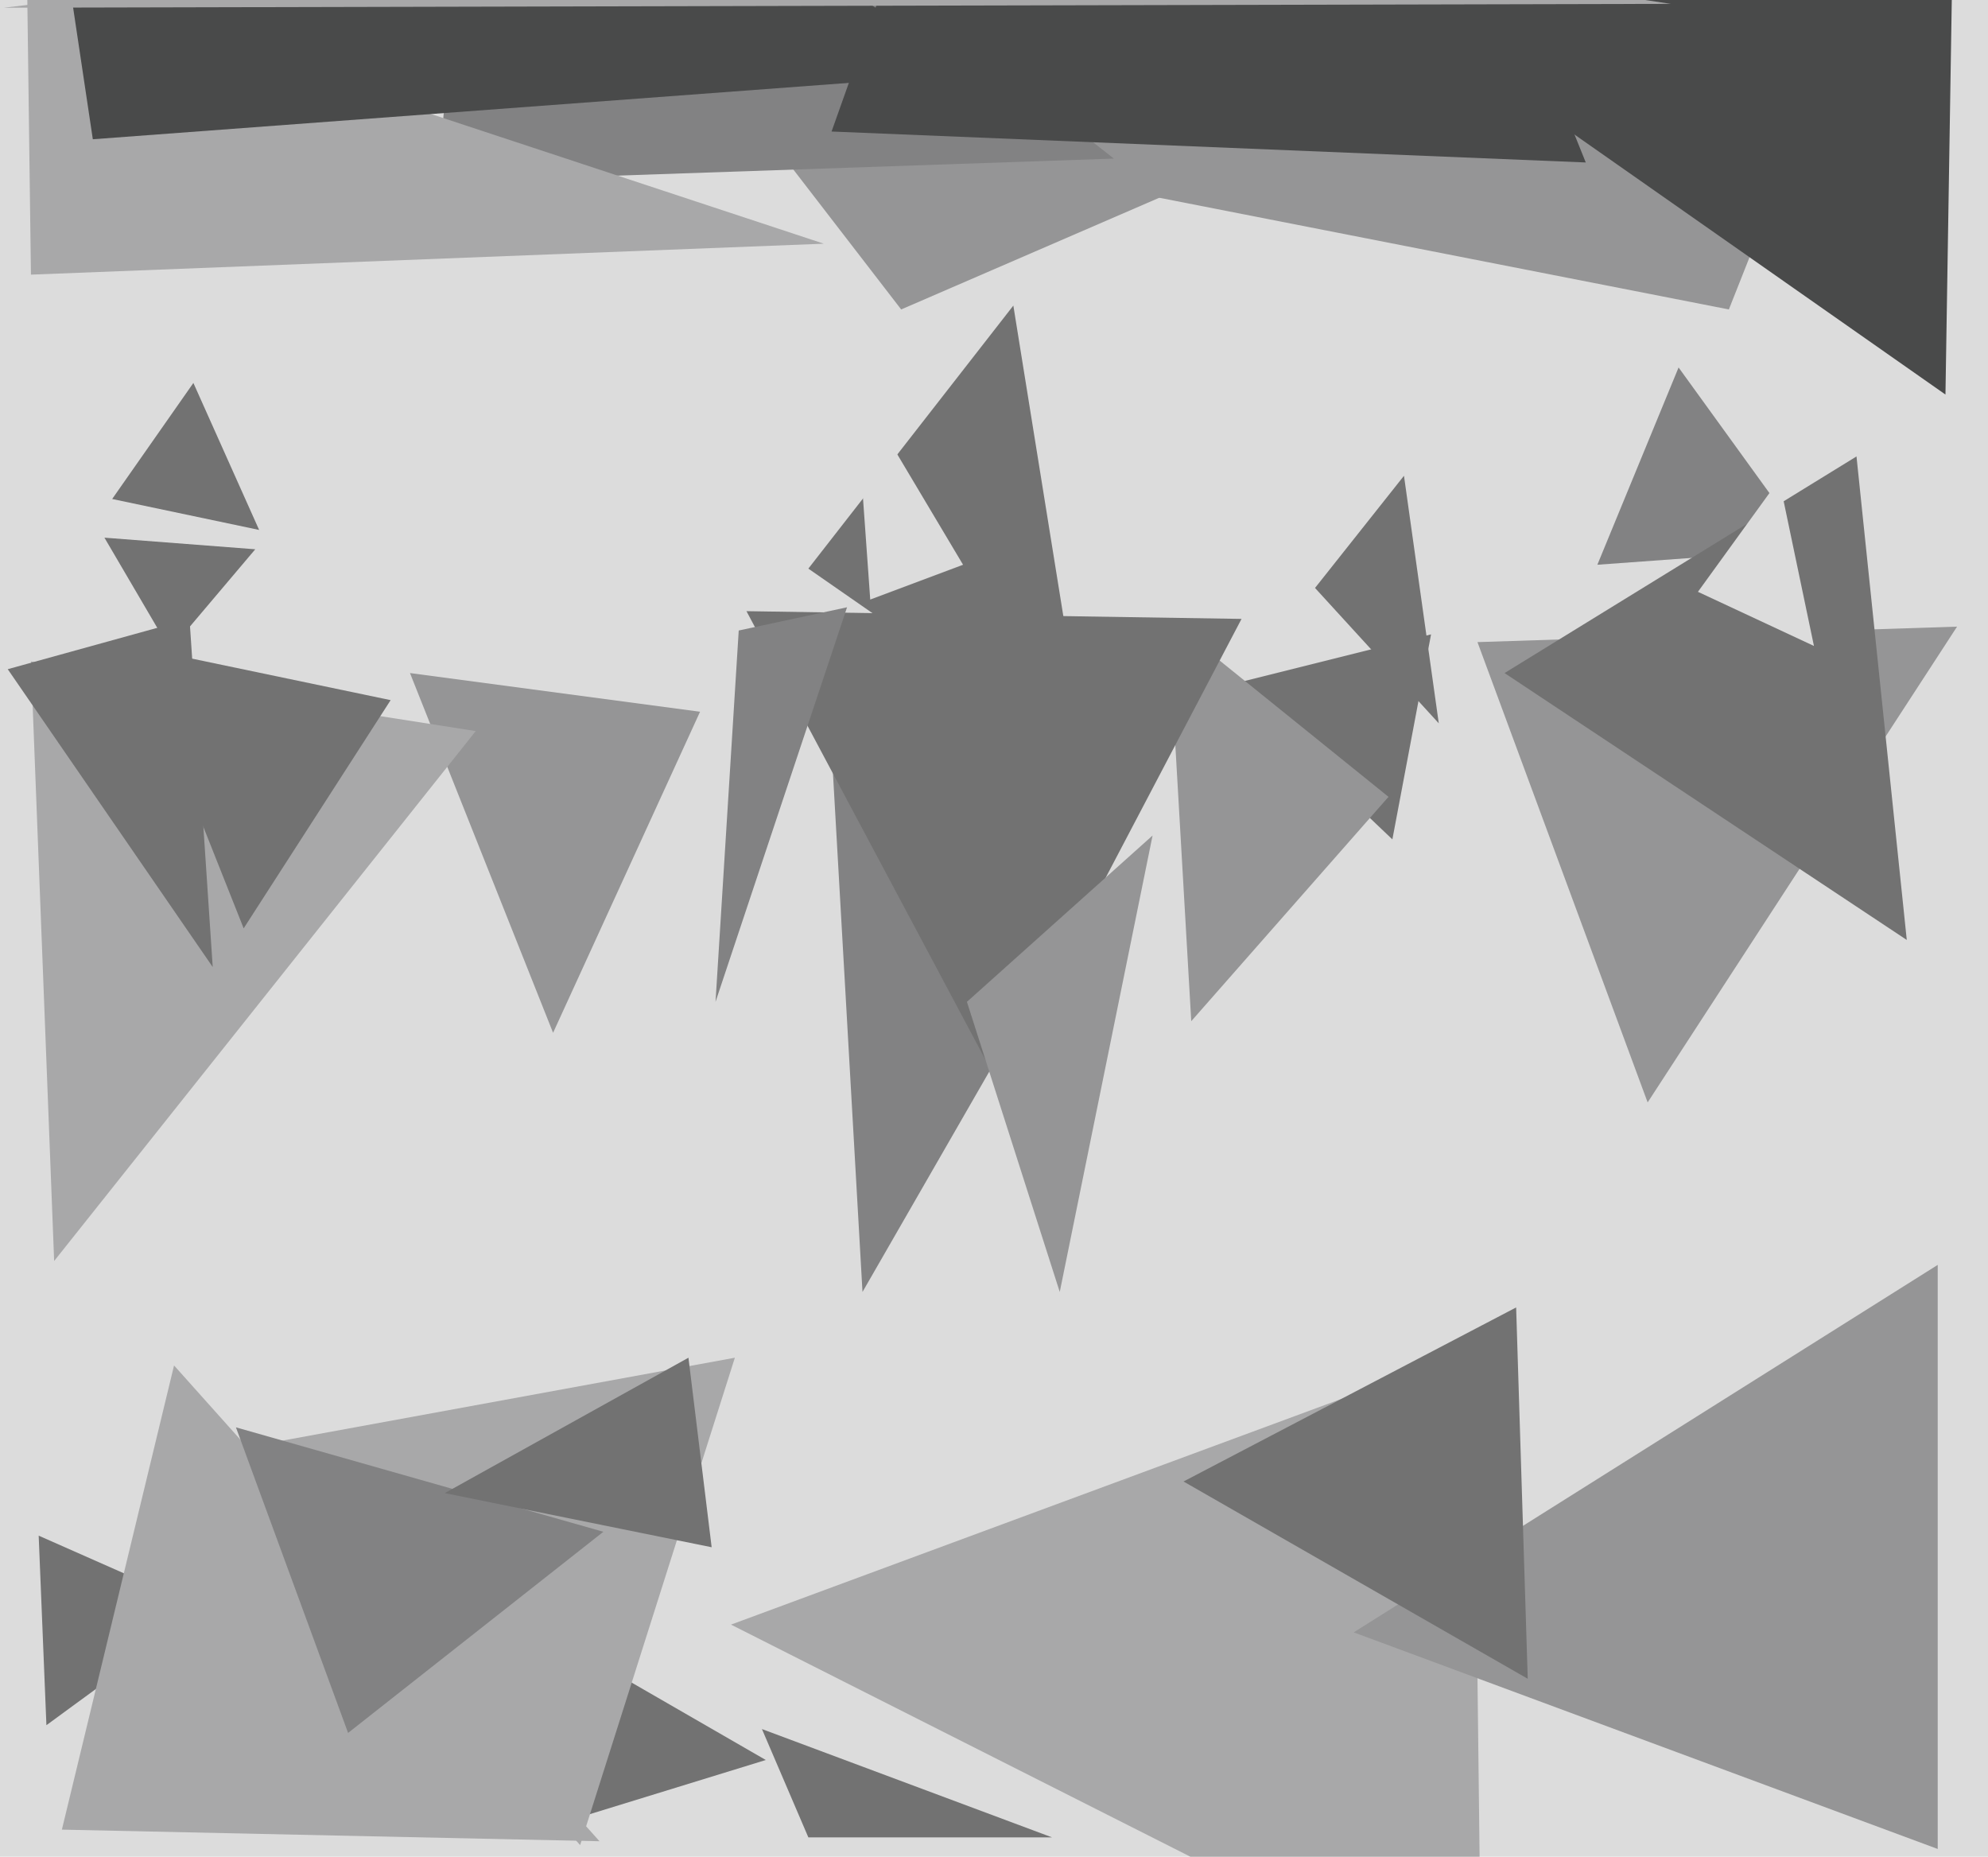 <svg xmlns="http://www.w3.org/2000/svg" width="514px" height="480px">
  <rect width="514" height="480" fill="rgb(220,220,220)"/>
  <polygon points="383,518 189,420 381,349" fill="rgb(168,168,169)"/>
  <polygon points="337,35 233,80 196,32" fill="rgb(149,149,150)"/>
  <polygon points="501,478 350,422 501,327" fill="rgb(149,149,150)"/>
  <polygon points="272,475 209,475 197,447" fill="rgb(114,114,114)"/>
  <polygon points="198,455 133,475 146,425" fill="rgb(114,114,114)"/>
  <polygon points="281,197 209,147 262,79" fill="rgb(114,114,114)"/>
  <polygon points="12,446 10,397 53,416" fill="rgb(114,114,114)"/>
  <polygon points="360,217 318,177 370,164" fill="rgb(114,114,114)"/>
  <polygon points="155,476 16,473 45,353" fill="rgb(168,168,169)"/>
  <polygon points="447,80 294,50 487,-21" fill="rgb(149,149,150)"/>
  <polygon points="426,285 382,166 506,162" fill="rgb(149,149,150)"/>
  <polygon points="468,142 413,146 434,95" fill="rgb(130,130,131)"/>
  <polygon points="288,41 113,47 126,-86" fill="rgb(130,130,131)"/>
  <polygon points="44,168 27,139 66,142" fill="rgb(114,114,114)"/>
  <polygon points="213,63 8,71 7,-5" fill="rgb(168,168,169)"/>
  <polygon points="143,267 106,174 181,184" fill="rgb(149,149,150)"/>
  <polygon points="410,42 215,34 305,-219" fill="rgb(73,74,74)"/>
  <polygon points="503,102 376,13 506,-85" fill="rgb(73,74,74)"/>
  <polygon points="308,264 302,160 359,206" fill="rgb(149,149,150)"/>
  <polygon points="372,187 340,152 363,123" fill="rgb(114,114,114)"/>
  <polygon points="223,334 214,176 265,261" fill="rgb(130,130,131)"/>
  <polygon points="150,477 59,375 190,351" fill="rgb(168,168,169)"/>
  <polygon points="258,280 193,158 321,160" fill="rgb(114,114,114)"/>
  <polygon points="252,19 24,36 -4,-151" fill="rgb(73,74,74)"/>
  <polygon points="90,448 61,369 156,396" fill="rgb(130,130,131)"/>
  <polygon points="395,434 306,383 392,338" fill="rgb(114,114,114)"/>
  <polygon points="493,243 389,174 480,118" fill="rgb(114,114,114)"/>
  <polygon points="249,146 225,155 221,99" fill="rgb(220,220,220)"/>
  <polygon points="29,129 50,99 67,137" fill="rgb(114,114,114)"/>
  <polygon points="469,167 439,153 460,124" fill="rgb(220,220,220)"/>
  <polygon points="184,400 115,386 178,351" fill="rgb(114,114,114)"/>
  <polygon points="274,334 250,259 298,216" fill="rgb(149,149,150)"/>
  <polygon points="219,157 185,259 191,163" fill="rgb(130,130,131)"/>
  <polygon points="14,326 8,171 123,189" fill="rgb(168,168,169)"/>
  <polygon points="63,240 34,167 101,181" fill="rgb(114,114,114)"/>
  <polygon points="432,1 1,2 245,-27" fill="rgb(168,168,169)"/>
  <polygon points="55,250 2,173 49,160" fill="rgb(114,114,114)"/>
</svg>